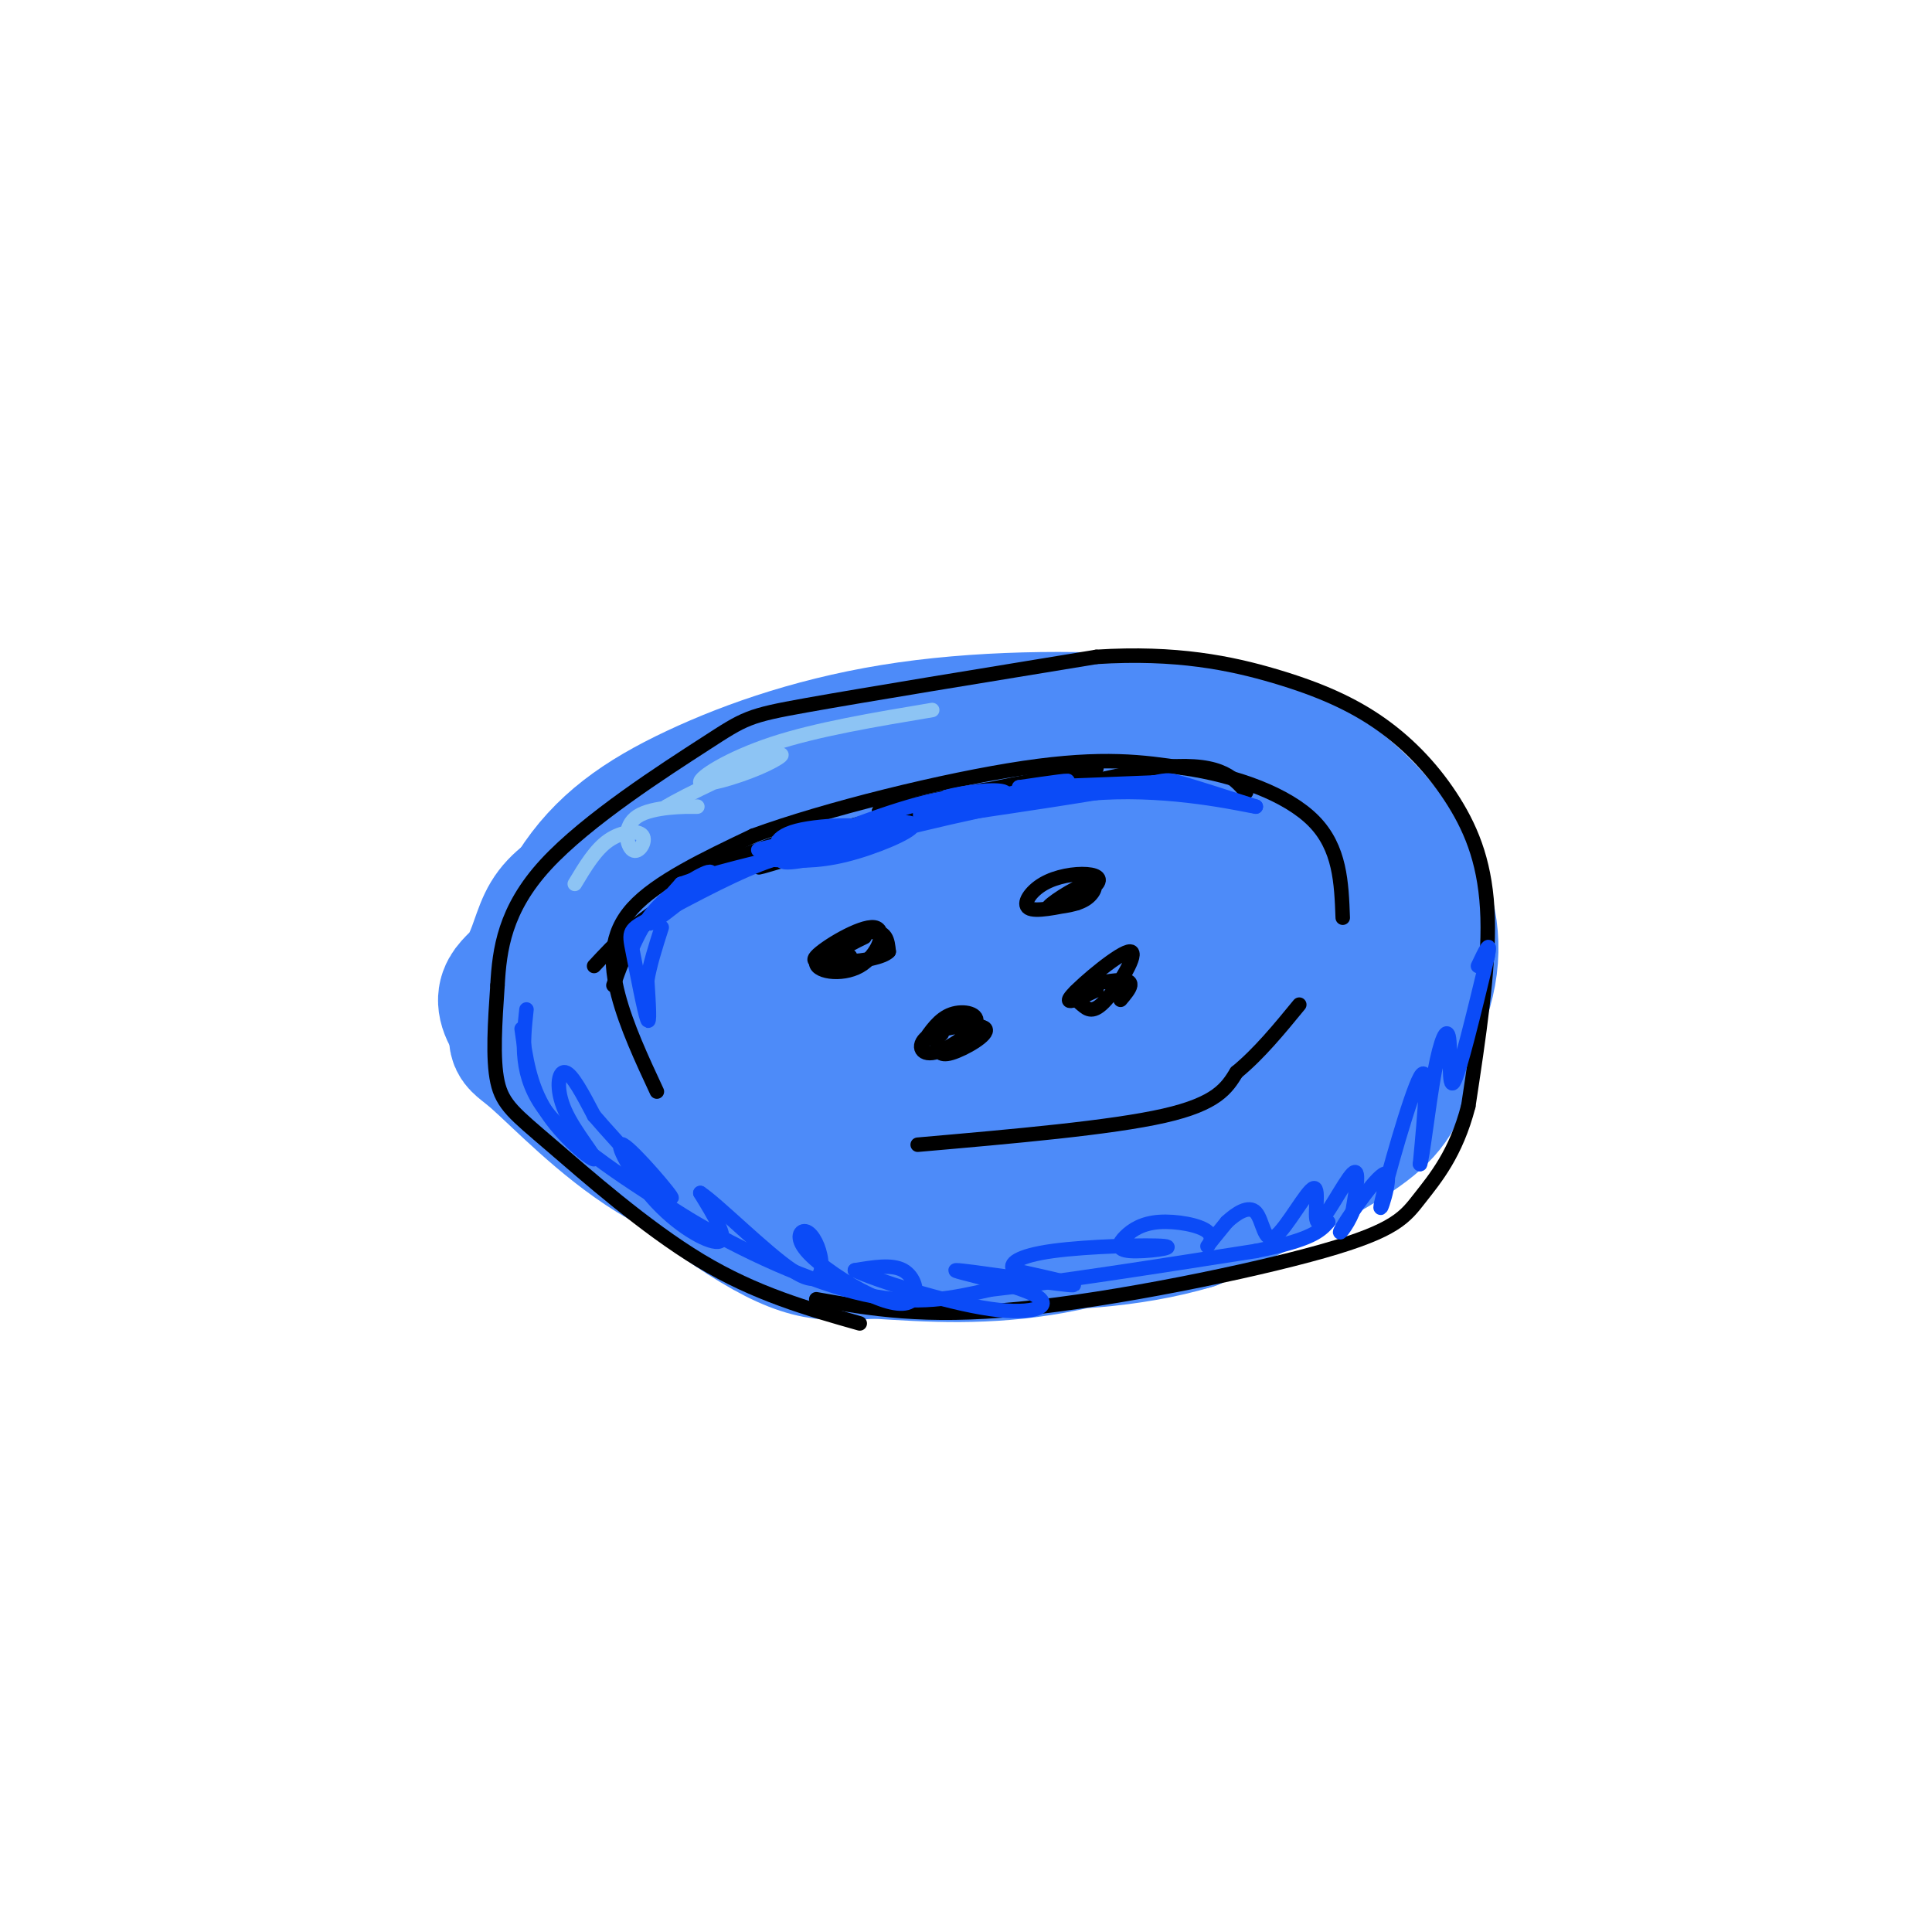<svg viewBox='0 0 400 400' version='1.1' xmlns='http://www.w3.org/2000/svg' xmlns:xlink='http://www.w3.org/1999/xlink'><g fill='none' stroke='rgb(77,139,249)' stroke-width='28' stroke-linecap='round' stroke-linejoin='round'><path d='M250,234c0.000,0.000 -11.000,-6.000 -11,-6'/><path d='M245,245c-4.462,2.208 -8.925,4.417 -15,6c-6.075,1.583 -13.763,2.541 -22,2c-8.237,-0.541 -17.025,-2.580 -24,-6c-6.975,-3.420 -12.138,-8.223 -16,-11c-3.862,-2.777 -6.423,-3.530 -10,-9c-3.577,-5.470 -8.169,-15.657 -10,-23c-1.831,-7.343 -0.900,-11.842 1,-17c1.900,-5.158 4.769,-10.974 9,-16c4.231,-5.026 9.822,-9.260 19,-13c9.178,-3.740 21.942,-6.984 35,-8c13.058,-1.016 26.411,0.198 37,3c10.589,2.802 18.414,7.192 24,12c5.586,4.808 8.933,10.034 12,15c3.067,4.966 5.853,9.671 7,17c1.147,7.329 0.655,17.281 -1,24c-1.655,6.719 -4.473,10.205 -12,15c-7.527,4.795 -19.764,10.897 -32,17'/><path d='M247,253c-12.655,3.790 -28.294,4.764 -42,4c-13.706,-0.764 -25.480,-3.267 -37,-6c-11.520,-2.733 -22.787,-5.697 -33,-12c-10.213,-6.303 -19.372,-15.945 -24,-20c-4.628,-4.055 -4.727,-2.524 -3,-8c1.727,-5.476 5.279,-17.958 11,-27c5.721,-9.042 13.612,-14.643 25,-20c11.388,-5.357 26.272,-10.471 44,-13c17.728,-2.529 38.301,-2.474 53,-1c14.699,1.474 23.525,4.367 31,9c7.475,4.633 13.600,11.004 18,18c4.400,6.996 7.077,14.615 6,23c-1.077,8.385 -5.907,17.536 -12,25c-6.093,7.464 -13.448,13.240 -25,19c-11.552,5.760 -27.301,11.503 -41,14c-13.699,2.497 -25.350,1.749 -37,1'/><path d='M181,259c-9.218,0.567 -13.762,1.485 -27,-7c-13.238,-8.485 -35.170,-26.374 -44,-36c-8.830,-9.626 -4.558,-10.989 -2,-14c2.558,-3.011 3.401,-7.672 5,-11c1.599,-3.328 3.955,-5.324 10,-9c6.045,-3.676 15.779,-9.030 28,-13c12.221,-3.970 26.930,-6.554 42,-6c15.070,0.554 30.501,4.248 38,6c7.499,1.752 7.065,1.562 10,4c2.935,2.438 9.237,7.505 14,13c4.763,5.495 7.985,11.418 8,18c0.015,6.582 -3.176,13.823 -7,19c-3.824,5.177 -8.280,8.289 -15,12c-6.720,3.711 -15.704,8.022 -28,10c-12.296,1.978 -27.904,1.623 -40,-1c-12.096,-2.623 -20.680,-7.514 -27,-14c-6.320,-6.486 -10.377,-14.567 -11,-20c-0.623,-5.433 2.189,-8.216 5,-11'/><path d='M140,199c2.733,-3.813 7.066,-7.845 13,-11c5.934,-3.155 13.471,-5.433 20,-7c6.529,-1.567 12.052,-2.423 25,-2c12.948,0.423 33.320,2.126 47,7c13.680,4.874 20.666,12.918 25,18c4.334,5.082 6.016,7.200 6,11c-0.016,3.800 -1.729,9.282 -5,14c-3.271,4.718 -8.101,8.673 -18,11c-9.899,2.327 -24.866,3.025 -34,3c-9.134,-0.025 -12.434,-0.773 -19,-3c-6.566,-2.227 -16.396,-5.934 -23,-10c-6.604,-4.066 -9.981,-8.490 -12,-13c-2.019,-4.510 -2.681,-9.106 2,-14c4.681,-4.894 14.703,-10.088 23,-13c8.297,-2.912 14.868,-3.543 24,-3c9.132,0.543 20.824,2.261 30,6c9.176,3.739 15.837,9.499 19,14c3.163,4.501 2.827,7.743 2,11c-0.827,3.257 -2.146,6.531 -4,9c-1.854,2.469 -4.244,4.134 -11,6c-6.756,1.866 -17.878,3.933 -29,6'/><path d='M221,239c-13.088,-0.348 -31.309,-4.218 -41,-9c-9.691,-4.782 -10.854,-10.475 -9,-16c1.854,-5.525 6.723,-10.880 15,-14c8.277,-3.120 19.960,-4.005 29,-4c9.040,0.005 15.437,0.898 21,5c5.563,4.102 10.292,11.412 12,15c1.708,3.588 0.394,3.454 -2,5c-2.394,1.546 -5.870,4.773 -10,7c-4.130,2.227 -8.915,3.453 -14,3c-5.085,-0.453 -10.470,-2.584 -13,-4c-2.530,-1.416 -2.207,-2.115 -2,-5c0.207,-2.885 0.297,-7.956 7,-12c6.703,-4.044 20.020,-7.061 27,-8c6.980,-0.939 7.622,0.199 9,2c1.378,1.801 3.493,4.266 5,6c1.507,1.734 2.406,2.736 1,6c-1.406,3.264 -5.116,8.790 -12,11c-6.884,2.210 -16.942,1.105 -27,0'/><path d='M217,227c-7.286,-1.280 -12.001,-4.479 -15,-7c-2.999,-2.521 -4.281,-4.365 -4,-7c0.281,-2.635 2.125,-6.063 3,-8c0.875,-1.937 0.781,-2.384 7,-4c6.219,-1.616 18.751,-4.400 29,-4c10.249,0.400 18.216,3.984 23,6c4.784,2.016 6.384,2.463 7,6c0.616,3.537 0.248,10.163 -8,14c-8.248,3.837 -24.375,4.886 -34,4c-9.625,-0.886 -12.746,-3.705 -15,-6c-2.254,-2.295 -3.639,-4.066 -4,-6c-0.361,-1.934 0.302,-4.031 3,-6c2.698,-1.969 7.432,-3.811 13,-5c5.568,-1.189 11.971,-1.724 19,0c7.029,1.724 14.685,5.708 18,8c3.315,2.292 2.291,2.893 0,5c-2.291,2.107 -5.848,5.721 -12,7c-6.152,1.279 -14.901,0.223 -20,-2c-5.099,-2.223 -6.550,-5.611 -8,-9'/><path d='M219,213c-0.891,-3.111 0.880,-6.387 3,-9c2.120,-2.613 4.589,-4.561 10,-7c5.411,-2.439 13.765,-5.368 22,-6c8.235,-0.632 16.350,1.031 21,3c4.650,1.969 5.833,4.242 6,6c0.167,1.758 -0.683,3.001 -3,4c-2.317,0.999 -6.100,1.756 -9,-1c-2.900,-2.756 -4.918,-9.023 -2,-13c2.918,-3.977 10.772,-5.664 15,-6c4.228,-0.336 4.831,0.679 6,2c1.169,1.321 2.906,2.949 1,6c-1.906,3.051 -7.453,7.526 -13,12'/></g>
<g fill='none' stroke='rgb(0,0,0)' stroke-width='3' stroke-linecap='round' stroke-linejoin='round'><path d='M178,274c-10.768,-3.048 -21.536,-6.095 -33,-13c-11.464,-6.905 -23.625,-17.667 -31,-24c-7.375,-6.333 -9.964,-8.238 -11,-13c-1.036,-4.762 -0.518,-12.381 0,-20'/><path d='M103,204c0.408,-7.337 1.429,-15.678 10,-25c8.571,-9.322 24.692,-19.625 33,-25c8.308,-5.375 8.802,-5.821 21,-8c12.198,-2.179 36.099,-6.089 60,-10'/><path d='M227,136c16.538,-1.057 27.882,1.300 37,4c9.118,2.700 16.011,5.744 22,10c5.989,4.256 11.074,9.723 15,16c3.926,6.277 6.693,13.365 7,24c0.307,10.635 -1.847,24.818 -4,39'/><path d='M304,229c-2.542,9.868 -6.898,15.037 -10,19c-3.102,3.963 -4.951,6.721 -20,11c-15.049,4.279 -43.300,10.080 -63,12c-19.700,1.920 -30.850,-0.040 -42,-2'/><path d='M136,226c-3.156,-6.778 -6.311,-13.556 -8,-20c-1.689,-6.444 -1.911,-12.556 3,-18c4.911,-5.444 14.956,-10.222 25,-15'/><path d='M156,173c14.867,-5.444 39.533,-11.556 56,-14c16.467,-2.444 24.733,-1.222 33,0'/><path d='M245,159c10.867,1.556 21.533,5.444 27,11c5.467,5.556 5.733,12.778 6,20'/><path d='M127,204c2.250,-6.417 4.500,-12.833 13,-18c8.500,-5.167 23.250,-9.083 38,-13'/><path d='M178,173c16.500,-4.500 38.750,-9.250 61,-14'/><path d='M239,159c13.333,-1.500 16.167,1.750 19,5'/><path d='M176,198c-4.314,0.916 -8.627,1.832 -7,0c1.627,-1.832 9.196,-6.411 12,-6c2.804,0.411 0.844,5.811 -3,8c-3.844,2.189 -9.574,1.166 -9,-1c0.574,-2.166 7.450,-5.476 11,-6c3.550,-0.524 3.775,1.738 4,4'/><path d='M184,197c-1.012,1.155 -5.542,2.042 -8,2c-2.458,-0.042 -2.845,-1.012 -2,-2c0.845,-0.988 2.923,-1.994 5,-3'/><path d='M223,187c-4.325,0.916 -8.651,1.832 -10,1c-1.349,-0.832 0.277,-3.411 3,-5c2.723,-1.589 6.542,-2.188 9,-2c2.458,0.188 3.554,1.164 1,3c-2.554,1.836 -8.757,4.533 -9,4c-0.243,-0.533 5.473,-4.297 8,-5c2.527,-0.703 1.865,1.656 0,3c-1.865,1.344 -4.932,1.672 -8,2'/><path d='M191,216c1.724,-2.553 3.448,-5.106 6,-6c2.552,-0.894 5.931,-0.128 5,2c-0.931,2.128 -6.172,5.620 -9,6c-2.828,0.380 -3.243,-2.352 0,-4c3.243,-1.648 10.142,-2.213 11,-1c0.858,1.213 -4.326,4.204 -7,5c-2.674,0.796 -2.837,-0.602 -3,-2'/><path d='M194,216c-0.333,-0.667 0.333,-1.333 1,-2'/><path d='M227,205c-3.590,1.732 -7.179,3.464 -5,1c2.179,-2.464 10.127,-9.123 12,-9c1.873,0.123 -2.330,7.029 -5,10c-2.670,2.971 -3.807,2.006 -5,1c-1.193,-1.006 -2.444,-2.053 -1,-3c1.444,-0.947 5.581,-1.793 8,-2c2.419,-0.207 3.120,0.227 3,1c-0.120,0.773 -1.060,1.887 -2,3'/><path d='M190,237c20.000,-1.750 40.000,-3.500 51,-6c11.000,-2.500 13.000,-5.750 15,-9'/><path d='M256,222c4.667,-3.833 8.833,-8.917 13,-14'/><path d='M123,200c4.417,-4.750 8.833,-9.500 17,-14c8.167,-4.500 20.083,-8.750 32,-13'/><path d='M172,173c8.881,-3.071 15.083,-4.250 9,-2c-6.083,2.250 -24.452,7.929 -25,8c-0.548,0.071 16.726,-5.464 34,-11'/><path d='M190,168c8.003,-2.161 11.011,-2.064 3,0c-8.011,2.064 -27.041,6.094 -24,5c3.041,-1.094 28.155,-7.313 34,-9c5.845,-1.687 -7.577,1.156 -21,4'/><path d='M182,168c4.000,-0.833 24.500,-4.917 45,-9'/><path d='M227,159c-2.667,1.500 -31.833,9.750 -61,18'/><path d='M166,177c-11.571,3.452 -10.000,3.083 -6,1c4.000,-2.083 10.429,-5.881 9,-6c-1.429,-0.119 -10.714,3.440 -20,7'/><path d='M149,179c-4.000,1.833 -4.000,2.917 -4,4'/></g>
<g fill='none' stroke='rgb(11,75,247)' stroke-width='3' stroke-linecap='round' stroke-linejoin='round'><path d='M109,209c-0.750,6.917 -1.500,13.833 4,21c5.500,7.167 17.250,14.583 29,22'/><path d='M142,252c11.578,7.022 26.022,13.578 37,16c10.978,2.422 18.489,0.711 26,-1'/><path d='M205,267c13.500,-1.500 34.250,-4.750 55,-8'/><path d='M260,259c11.667,-2.333 13.333,-4.167 15,-6'/><path d='M108,213c0.809,5.828 1.617,11.656 5,17c3.383,5.344 9.340,10.206 10,10c0.660,-0.206 -3.976,-5.478 -6,-10c-2.024,-4.522 -1.435,-8.292 0,-8c1.435,0.292 3.718,4.646 6,9'/><path d='M123,231c5.214,6.062 15.248,16.718 16,17c0.752,0.282 -7.778,-9.811 -10,-11c-2.222,-1.189 1.863,6.526 7,12c5.137,5.474 11.325,8.707 13,8c1.675,-0.707 -1.162,-5.353 -4,-10'/><path d='M145,247c3.284,2.093 13.494,12.326 19,16c5.506,3.674 6.307,0.791 6,-2c-0.307,-2.791 -1.722,-5.488 -3,-6c-1.278,-0.512 -2.420,1.161 0,4c2.420,2.839 8.401,6.843 13,9c4.599,2.157 7.815,2.465 9,1c1.185,-1.465 0.339,-4.704 -2,-6c-2.339,-1.296 -6.169,-0.648 -10,0'/><path d='M177,263c3.881,1.897 18.584,6.641 28,8c9.416,1.359 13.544,-0.667 9,-3c-4.544,-2.333 -17.762,-4.974 -16,-5c1.762,-0.026 18.503,2.564 23,3c4.497,0.436 -3.252,-1.282 -11,-3'/><path d='M210,263c-1.390,-1.284 0.635,-2.994 8,-4c7.365,-1.006 20.071,-1.310 23,-1c2.929,0.310 -3.919,1.233 -7,1c-3.081,-0.233 -2.395,-1.620 -1,-3c1.395,-1.380 3.498,-2.751 7,-3c3.502,-0.249 8.405,0.625 10,2c1.595,1.375 -0.116,3.250 0,3c0.116,-0.250 2.058,-2.625 4,-5'/><path d='M254,253c1.869,-1.736 4.541,-3.577 6,-2c1.459,1.577 1.706,6.572 4,5c2.294,-1.572 6.636,-9.710 8,-10c1.364,-0.290 -0.248,7.268 1,7c1.248,-0.268 5.357,-8.362 7,-10c1.643,-1.638 0.822,3.181 0,8'/><path d='M280,251c-1.050,2.809 -3.674,5.830 -2,3c1.674,-2.830 7.644,-11.511 9,-11c1.356,0.511 -1.904,10.215 -1,6c0.904,-4.215 5.973,-22.347 8,-26c2.027,-3.653 1.014,7.174 0,18'/><path d='M294,241c0.491,-0.868 1.719,-12.037 3,-19c1.281,-6.963 2.614,-9.721 3,-7c0.386,2.721 -0.175,10.920 1,9c1.175,-1.920 4.088,-13.960 7,-26'/><path d='M308,198c0.833,-4.000 -0.583,-1.000 -2,2'/><path d='M131,196c1.548,-3.315 3.095,-6.631 7,-10c3.905,-3.369 10.167,-6.792 9,-5c-1.167,1.792 -9.762,8.798 -12,10c-2.238,1.202 1.881,-3.399 6,-8'/><path d='M141,183c9.556,-3.378 30.444,-7.822 36,-9c5.556,-1.178 -4.222,0.911 -14,3'/><path d='M163,177c-3.021,-0.582 -3.572,-3.537 2,-5c5.572,-1.463 17.267,-1.433 14,0c-3.267,1.433 -21.495,4.271 -22,4c-0.505,-0.271 16.713,-3.649 22,-4c5.287,-0.351 -1.356,2.324 -8,5'/><path d='M171,177c-4.596,1.445 -12.085,2.559 -8,0c4.085,-2.559 19.744,-8.789 29,-11c9.256,-2.211 12.107,-0.403 10,1c-2.107,1.403 -9.174,2.401 -11,2c-1.826,-0.401 1.587,-2.200 5,-4'/><path d='M196,165c3.766,-1.082 10.680,-1.787 12,-1c1.320,0.787 -2.956,3.067 -7,4c-4.044,0.933 -7.858,0.521 -3,-1c4.858,-1.521 18.388,-4.149 22,-5c3.612,-0.851 -2.694,0.074 -9,1'/><path d='M211,163c3.167,0.000 15.583,-0.500 28,-1'/><path d='M239,162c-7.156,1.667 -39.044,6.333 -44,7c-4.956,0.667 17.022,-2.667 39,-6'/><path d='M234,163c7.578,-1.378 7.022,-1.822 10,-1c2.978,0.822 9.489,2.911 16,5'/><path d='M260,167c-1.911,-0.244 -14.689,-3.356 -29,-3c-14.311,0.356 -30.156,4.178 -46,8'/><path d='M185,172c-9.702,2.632 -10.956,5.214 -11,5c-0.044,-0.214 1.122,-3.222 5,-5c3.878,-1.778 10.467,-2.325 10,-1c-0.467,1.325 -7.991,4.521 -14,6c-6.009,1.479 -10.505,1.239 -15,1'/><path d='M160,178c-6.667,2.167 -15.833,7.083 -25,12'/><path d='M135,190c-4.952,2.512 -4.833,2.792 -4,7c0.833,4.208 2.381,12.345 3,14c0.619,1.655 0.310,-3.173 0,-8'/><path d='M134,203c0.500,-3.167 1.750,-7.083 3,-11'/></g>
<g fill='none' stroke='rgb(141,196,244)' stroke-width='3' stroke-linecap='round' stroke-linejoin='round'><path d='M119,183c2.125,-3.547 4.250,-7.094 7,-9c2.750,-1.906 6.124,-2.171 7,-1c0.876,1.171 -0.744,3.778 -2,3c-1.256,-0.778 -2.146,-4.940 1,-7c3.146,-2.060 10.327,-2.017 12,-2c1.673,0.017 -2.164,0.009 -6,0'/><path d='M138,167c3.719,-2.309 16.016,-8.083 21,-10c4.984,-1.917 2.656,0.022 -2,2c-4.656,1.978 -11.638,3.994 -12,3c-0.362,-0.994 5.897,-4.998 15,-8c9.103,-3.002 21.052,-5.001 33,-7'/></g>
</svg>